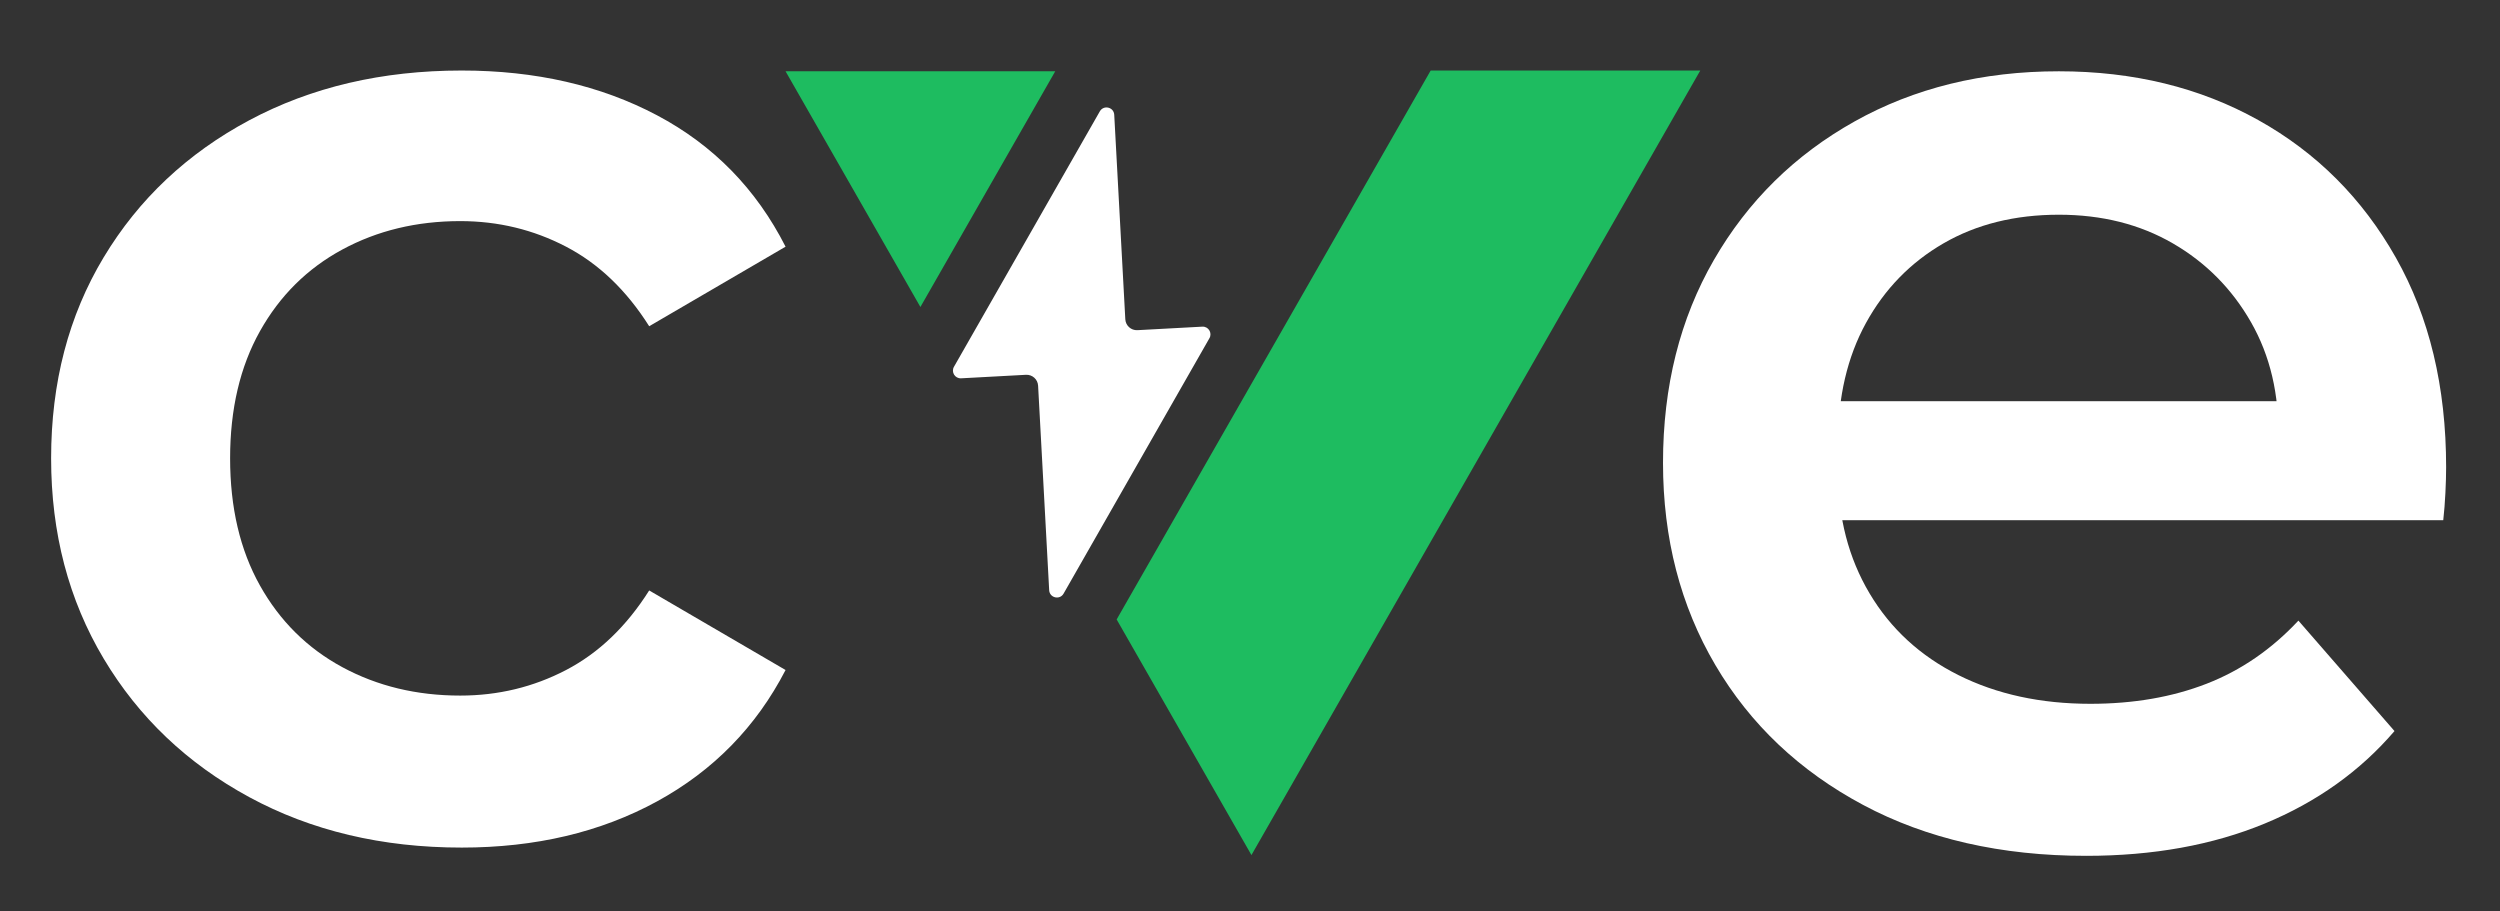 <?xml version="1.0" encoding="UTF-8" standalone="no"?><!DOCTYPE svg PUBLIC "-//W3C//DTD SVG 1.1//EN" "http://www.w3.org/Graphics/SVG/1.1/DTD/svg11.dtd"><svg width="100%" height="100%" viewBox="0 0 4055 1478" version="1.1" xmlns="http://www.w3.org/2000/svg" xmlns:xlink="http://www.w3.org/1999/xlink" xml:space="preserve" xmlns:serif="http://www.serif.com/" style="fill-rule:evenodd;clip-rule:evenodd;stroke-linejoin:round;stroke-miterlimit:2;"><rect x="0" y="0" width="4055" height="1478" fill="#333333" stroke="none"/><rect id="Mesa-de-trabajo1" serif:id="Mesa de trabajo1" x="0" y="0" width="4054.95" height="1477.74" style="fill:none;"/><g><path d="M2757.85,114.384l-437.278,-0l-509.366,890.36l218.635,382.172l728.009,-1272.53Z" style="fill:#1ebc60;"/><path d="M1711.61,115.625l-218.715,382.315l-218.716,-382.315l437.431,-0Z" style="fill:#1ebc60;"/><path d="M748.824,1374.78c-129.035,0 -243.861,-27.266 -344.477,-81.799c-100.617,-54.533 -179.344,-129.419 -236.181,-224.659c-56.836,-95.24 -85.255,-203.537 -85.255,-324.892c0,-122.89 28.419,-231.572 85.255,-326.044c56.837,-94.472 135.564,-168.59 236.181,-222.355c100.616,-53.764 215.442,-80.646 344.477,-80.646c119.818,-0 225.427,24.194 316.827,72.582c91.4,48.388 160.91,119.434 208.53,213.138l-221.203,129.035c-36.867,-58.373 -81.799,-101.385 -134.796,-129.035c-52.996,-27.65 -110.217,-41.476 -171.662,-41.476c-70.662,0 -134.412,15.362 -191.249,46.084c-56.836,30.723 -101.384,74.887 -133.643,132.492c-32.259,57.605 -48.388,126.346 -48.388,206.225c-0,79.879 16.129,148.621 48.388,206.226c32.259,57.605 76.807,101.768 133.643,132.491c56.837,30.723 120.587,46.084 191.249,46.084c61.445,0 118.666,-13.825 171.662,-41.475c52.997,-27.651 97.929,-70.663 134.796,-129.035l221.203,129.035c-47.62,92.167 -117.13,163.213 -208.53,213.138c-91.4,49.924 -197.009,74.886 -316.827,74.886Z" style="fill:#fff;fill-rule:nonzero;"/><path d="M3383.69,1388.16c-138.032,0 -258.616,-27.529 -361.753,-82.587c-103.136,-55.057 -183.009,-130.665 -239.617,-226.822c-56.609,-96.157 -84.913,-205.497 -84.913,-328.02c-0,-124.074 27.528,-233.802 82.586,-329.184c55.058,-95.382 131.053,-170.214 227.986,-224.496c96.933,-54.282 207.436,-81.423 331.51,-81.423c120.972,-0 228.761,26.365 323.367,79.097c94.607,52.731 169.051,127.175 223.333,223.333c54.282,96.157 81.424,209.374 81.424,339.652c-0,12.407 -0.388,26.366 -1.164,41.875c-0.775,15.509 -1.938,30.243 -3.489,44.201l-1035.24,0l-0,-193.09l881.699,0l-113.992,60.486c1.551,-71.342 -13.183,-134.155 -44.202,-188.437c-31.018,-54.282 -73.281,-96.933 -126.788,-127.951c-53.507,-31.019 -115.156,-46.528 -184.947,-46.528c-71.343,0 -133.767,15.509 -187.274,46.528c-53.507,31.018 -95.382,74.056 -125.625,129.114c-30.243,55.058 -45.365,119.809 -45.365,194.253l0,46.528c0,74.444 17.061,140.359 51.181,197.743c34.12,57.384 82.199,101.585 144.236,132.604c62.037,31.018 133.379,46.527 214.027,46.527c69.792,0 132.604,-10.856 188.437,-32.569c55.834,-21.713 105.463,-55.833 148.889,-102.361l155.868,179.132c-55.833,65.138 -126.013,115.156 -210.538,150.051c-84.525,34.896 -181.07,52.344 -289.635,52.344Z" style="fill:#fff;fill-rule:nonzero;"/><path d="M1961.72,548.545l-236.595,414.297c-6.186,10.847 -22.687,6.94 -23.362,-5.527l-17.962,-331.731c-0.558,-10.313 -9.375,-18.215 -19.687,-17.656l-105.241,5.698c-9.901,0.536 -16.46,-10.099 -11.544,-18.707l236.586,-414.296c6.195,-10.848 22.696,-6.941 23.371,5.526l17.961,331.731c0.559,10.313 9.375,18.215 19.678,17.657l105.251,-5.699c9.891,-0.536 16.46,10.099 11.544,18.707" style="fill:#fff;fill-rule:nonzero;"/></g></svg>